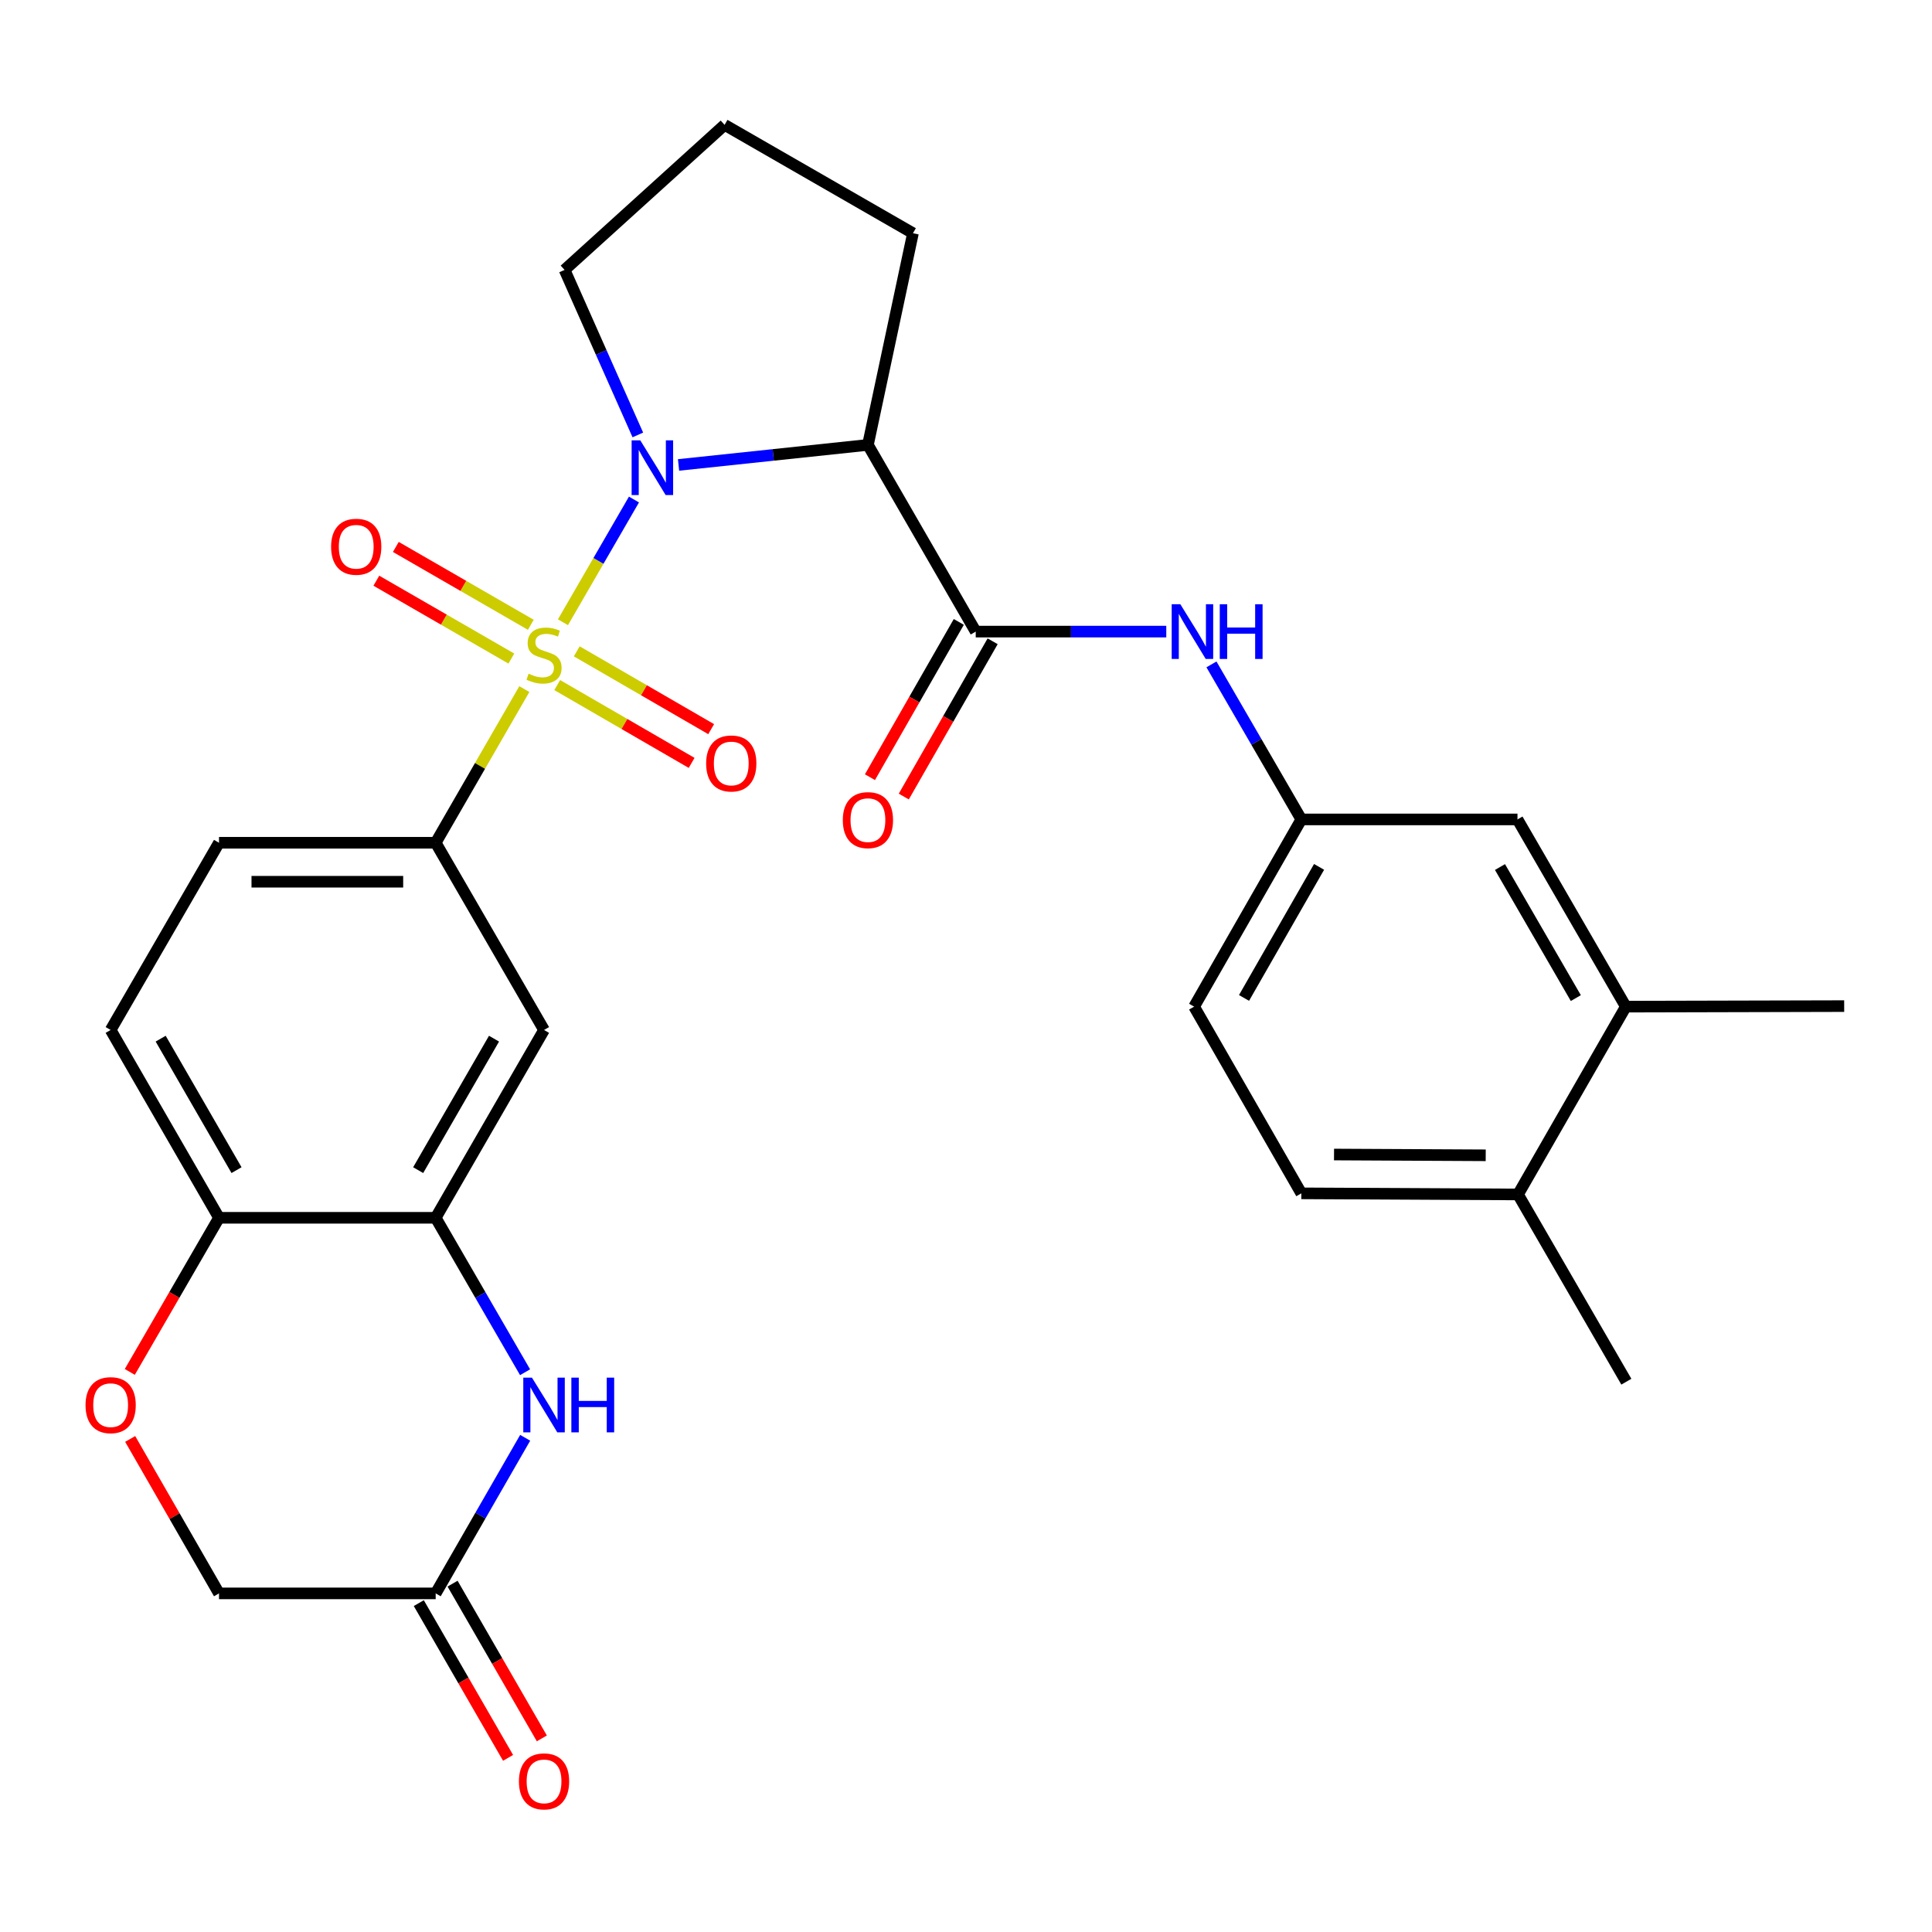 <?xml version='1.0' encoding='iso-8859-1'?>
<svg version='1.1' baseProfile='full'
              xmlns='http://www.w3.org/2000/svg'
                      xmlns:rdkit='http://www.rdkit.org/xml'
                      xmlns:xlink='http://www.w3.org/1999/xlink'
                  xml:space='preserve'
width='1000px' height='1000px' viewBox='0 0 1000 1000'>
<!-- END OF HEADER -->
<rect style='opacity:1.0;fill:#FFFFFF;stroke:none' width='1000' height='1000' x='0' y='0'> </rect>
<path class='bond-0' d='M 291.386,322.07 L 309.763,290.313' style='fill:none;fill-rule:evenodd;stroke:#CCCC00;stroke-width:6px;stroke-linecap:butt;stroke-linejoin:miter;stroke-opacity:1' />
<path class='bond-0' d='M 309.763,290.313 L 328.14,258.555' style='fill:none;fill-rule:evenodd;stroke:#0000FF;stroke-width:6px;stroke-linecap:butt;stroke-linejoin:miter;stroke-opacity:1' />
<path class='bond-3' d='M 271.392,356.675 L 248.45,396.441' style='fill:none;fill-rule:evenodd;stroke:#CCCC00;stroke-width:6px;stroke-linecap:butt;stroke-linejoin:miter;stroke-opacity:1' />
<path class='bond-3' d='M 248.45,396.441 L 225.508,436.208' style='fill:none;fill-rule:evenodd;stroke:#000000;stroke-width:6px;stroke-linecap:butt;stroke-linejoin:miter;stroke-opacity:1' />
<path class='bond-10' d='M 274.75,323.394 L 239.815,303.243' style='fill:none;fill-rule:evenodd;stroke:#CCCC00;stroke-width:6px;stroke-linecap:butt;stroke-linejoin:miter;stroke-opacity:1' />
<path class='bond-10' d='M 239.815,303.243 L 204.881,283.093' style='fill:none;fill-rule:evenodd;stroke:#FF0000;stroke-width:6px;stroke-linecap:butt;stroke-linejoin:miter;stroke-opacity:1' />
<path class='bond-10' d='M 264.668,340.873 L 229.733,320.723' style='fill:none;fill-rule:evenodd;stroke:#CCCC00;stroke-width:6px;stroke-linecap:butt;stroke-linejoin:miter;stroke-opacity:1' />
<path class='bond-10' d='M 229.733,320.723 L 194.798,300.573' style='fill:none;fill-rule:evenodd;stroke:#FF0000;stroke-width:6px;stroke-linecap:butt;stroke-linejoin:miter;stroke-opacity:1' />
<path class='bond-11' d='M 288.419,354.598 L 323.204,374.735' style='fill:none;fill-rule:evenodd;stroke:#CCCC00;stroke-width:6px;stroke-linecap:butt;stroke-linejoin:miter;stroke-opacity:1' />
<path class='bond-11' d='M 323.204,374.735 L 357.989,394.872' style='fill:none;fill-rule:evenodd;stroke:#FF0000;stroke-width:6px;stroke-linecap:butt;stroke-linejoin:miter;stroke-opacity:1' />
<path class='bond-11' d='M 298.529,337.134 L 333.314,357.271' style='fill:none;fill-rule:evenodd;stroke:#CCCC00;stroke-width:6px;stroke-linecap:butt;stroke-linejoin:miter;stroke-opacity:1' />
<path class='bond-11' d='M 333.314,357.271 L 368.098,377.408' style='fill:none;fill-rule:evenodd;stroke:#FF0000;stroke-width:6px;stroke-linecap:butt;stroke-linejoin:miter;stroke-opacity:1' />
<path class='bond-1' d='M 351.215,240.652 L 400.227,235.466' style='fill:none;fill-rule:evenodd;stroke:#0000FF;stroke-width:6px;stroke-linecap:butt;stroke-linejoin:miter;stroke-opacity:1' />
<path class='bond-1' d='M 400.227,235.466 L 449.238,230.28' style='fill:none;fill-rule:evenodd;stroke:#000000;stroke-width:6px;stroke-linecap:butt;stroke-linejoin:miter;stroke-opacity:1' />
<path class='bond-23' d='M 330.142,225.124 L 311.182,182.411' style='fill:none;fill-rule:evenodd;stroke:#0000FF;stroke-width:6px;stroke-linecap:butt;stroke-linejoin:miter;stroke-opacity:1' />
<path class='bond-23' d='M 311.182,182.411 L 292.223,139.698' style='fill:none;fill-rule:evenodd;stroke:#000000;stroke-width:6px;stroke-linecap:butt;stroke-linejoin:miter;stroke-opacity:1' />
<path class='bond-2' d='M 449.238,230.28 L 505.034,326.915' style='fill:none;fill-rule:evenodd;stroke:#000000;stroke-width:6px;stroke-linecap:butt;stroke-linejoin:miter;stroke-opacity:1' />
<path class='bond-24' d='M 449.238,230.28 L 472.545,120.719' style='fill:none;fill-rule:evenodd;stroke:#000000;stroke-width:6px;stroke-linecap:butt;stroke-linejoin:miter;stroke-opacity:1' />
<path class='bond-7' d='M 505.034,326.915 L 554.348,326.915' style='fill:none;fill-rule:evenodd;stroke:#000000;stroke-width:6px;stroke-linecap:butt;stroke-linejoin:miter;stroke-opacity:1' />
<path class='bond-7' d='M 554.348,326.915 L 603.663,326.915' style='fill:none;fill-rule:evenodd;stroke:#0000FF;stroke-width:6px;stroke-linecap:butt;stroke-linejoin:miter;stroke-opacity:1' />
<path class='bond-15' d='M 496.277,321.904 L 473.28,362.089' style='fill:none;fill-rule:evenodd;stroke:#000000;stroke-width:6px;stroke-linecap:butt;stroke-linejoin:miter;stroke-opacity:1' />
<path class='bond-15' d='M 473.28,362.089 L 450.283,402.274' style='fill:none;fill-rule:evenodd;stroke:#FF0000;stroke-width:6px;stroke-linecap:butt;stroke-linejoin:miter;stroke-opacity:1' />
<path class='bond-15' d='M 513.791,331.927 L 490.794,372.112' style='fill:none;fill-rule:evenodd;stroke:#000000;stroke-width:6px;stroke-linecap:butt;stroke-linejoin:miter;stroke-opacity:1' />
<path class='bond-15' d='M 490.794,372.112 L 467.797,412.297' style='fill:none;fill-rule:evenodd;stroke:#FF0000;stroke-width:6px;stroke-linecap:butt;stroke-linejoin:miter;stroke-opacity:1' />
<path class='bond-6' d='M 225.508,436.208 L 281.595,533.112' style='fill:none;fill-rule:evenodd;stroke:#000000;stroke-width:6px;stroke-linecap:butt;stroke-linejoin:miter;stroke-opacity:1' />
<path class='bond-17' d='M 225.508,436.208 L 113.357,436.208' style='fill:none;fill-rule:evenodd;stroke:#000000;stroke-width:6px;stroke-linecap:butt;stroke-linejoin:miter;stroke-opacity:1' />
<path class='bond-17' d='M 208.686,456.387 L 130.18,456.387' style='fill:none;fill-rule:evenodd;stroke:#000000;stroke-width:6px;stroke-linecap:butt;stroke-linejoin:miter;stroke-opacity:1' />
<path class='bond-4' d='M 271.778,710.265 L 248.643,670.298' style='fill:none;fill-rule:evenodd;stroke:#0000FF;stroke-width:6px;stroke-linecap:butt;stroke-linejoin:miter;stroke-opacity:1' />
<path class='bond-4' d='M 248.643,670.298 L 225.508,630.331' style='fill:none;fill-rule:evenodd;stroke:#000000;stroke-width:6px;stroke-linecap:butt;stroke-linejoin:miter;stroke-opacity:1' />
<path class='bond-8' d='M 271.833,744.196 L 248.671,784.465' style='fill:none;fill-rule:evenodd;stroke:#0000FF;stroke-width:6px;stroke-linecap:butt;stroke-linejoin:miter;stroke-opacity:1' />
<path class='bond-8' d='M 248.671,784.465 L 225.508,824.734' style='fill:none;fill-rule:evenodd;stroke:#000000;stroke-width:6px;stroke-linecap:butt;stroke-linejoin:miter;stroke-opacity:1' />
<path class='bond-5' d='M 225.508,630.331 L 281.595,533.112' style='fill:none;fill-rule:evenodd;stroke:#000000;stroke-width:6px;stroke-linecap:butt;stroke-linejoin:miter;stroke-opacity:1' />
<path class='bond-5' d='M 216.442,605.664 L 255.703,537.611' style='fill:none;fill-rule:evenodd;stroke:#000000;stroke-width:6px;stroke-linecap:butt;stroke-linejoin:miter;stroke-opacity:1' />
<path class='bond-30' d='M 225.508,630.331 L 113.357,630.331' style='fill:none;fill-rule:evenodd;stroke:#000000;stroke-width:6px;stroke-linecap:butt;stroke-linejoin:miter;stroke-opacity:1' />
<path class='bond-14' d='M 627.044,343.885 L 650.303,384.009' style='fill:none;fill-rule:evenodd;stroke:#0000FF;stroke-width:6px;stroke-linecap:butt;stroke-linejoin:miter;stroke-opacity:1' />
<path class='bond-14' d='M 650.303,384.009 L 673.563,424.134' style='fill:none;fill-rule:evenodd;stroke:#000000;stroke-width:6px;stroke-linecap:butt;stroke-linejoin:miter;stroke-opacity:1' />
<path class='bond-19' d='M 216.769,829.776 L 239.872,869.822' style='fill:none;fill-rule:evenodd;stroke:#000000;stroke-width:6px;stroke-linecap:butt;stroke-linejoin:miter;stroke-opacity:1' />
<path class='bond-19' d='M 239.872,869.822 L 262.975,909.868' style='fill:none;fill-rule:evenodd;stroke:#FF0000;stroke-width:6px;stroke-linecap:butt;stroke-linejoin:miter;stroke-opacity:1' />
<path class='bond-19' d='M 234.248,819.692 L 257.351,859.738' style='fill:none;fill-rule:evenodd;stroke:#000000;stroke-width:6px;stroke-linecap:butt;stroke-linejoin:miter;stroke-opacity:1' />
<path class='bond-19' d='M 257.351,859.738 L 280.454,899.784' style='fill:none;fill-rule:evenodd;stroke:#FF0000;stroke-width:6px;stroke-linecap:butt;stroke-linejoin:miter;stroke-opacity:1' />
<path class='bond-31' d='M 225.508,824.734 L 113.357,824.734' style='fill:none;fill-rule:evenodd;stroke:#000000;stroke-width:6px;stroke-linecap:butt;stroke-linejoin:miter;stroke-opacity:1' />
<path class='bond-9' d='M 67.18,710.105 L 90.269,670.218' style='fill:none;fill-rule:evenodd;stroke:#FF0000;stroke-width:6px;stroke-linecap:butt;stroke-linejoin:miter;stroke-opacity:1' />
<path class='bond-9' d='M 90.269,670.218 L 113.357,630.331' style='fill:none;fill-rule:evenodd;stroke:#000000;stroke-width:6px;stroke-linecap:butt;stroke-linejoin:miter;stroke-opacity:1' />
<path class='bond-20' d='M 67.378,744.796 L 90.368,784.765' style='fill:none;fill-rule:evenodd;stroke:#FF0000;stroke-width:6px;stroke-linecap:butt;stroke-linejoin:miter;stroke-opacity:1' />
<path class='bond-20' d='M 90.368,784.765 L 113.357,824.734' style='fill:none;fill-rule:evenodd;stroke:#000000;stroke-width:6px;stroke-linecap:butt;stroke-linejoin:miter;stroke-opacity:1' />
<path class='bond-12' d='M 113.357,630.331 L 57.271,533.112' style='fill:none;fill-rule:evenodd;stroke:#000000;stroke-width:6px;stroke-linecap:butt;stroke-linejoin:miter;stroke-opacity:1' />
<path class='bond-12' d='M 122.423,605.664 L 83.163,537.611' style='fill:none;fill-rule:evenodd;stroke:#000000;stroke-width:6px;stroke-linecap:butt;stroke-linejoin:miter;stroke-opacity:1' />
<path class='bond-13' d='M 841.52,521.038 L 785.445,424.134' style='fill:none;fill-rule:evenodd;stroke:#000000;stroke-width:6px;stroke-linecap:butt;stroke-linejoin:miter;stroke-opacity:1' />
<path class='bond-13' d='M 815.643,516.609 L 776.39,448.776' style='fill:none;fill-rule:evenodd;stroke:#000000;stroke-width:6px;stroke-linecap:butt;stroke-linejoin:miter;stroke-opacity:1' />
<path class='bond-27' d='M 841.52,521.038 L 954.545,520.758' style='fill:none;fill-rule:evenodd;stroke:#000000;stroke-width:6px;stroke-linecap:butt;stroke-linejoin:miter;stroke-opacity:1' />
<path class='bond-32' d='M 841.52,521.038 L 785.725,618.245' style='fill:none;fill-rule:evenodd;stroke:#000000;stroke-width:6px;stroke-linecap:butt;stroke-linejoin:miter;stroke-opacity:1' />
<path class='bond-16' d='M 673.563,424.134 L 785.445,424.134' style='fill:none;fill-rule:evenodd;stroke:#000000;stroke-width:6px;stroke-linecap:butt;stroke-linejoin:miter;stroke-opacity:1' />
<path class='bond-25' d='M 673.563,424.134 L 618.07,521.038' style='fill:none;fill-rule:evenodd;stroke:#000000;stroke-width:6px;stroke-linecap:butt;stroke-linejoin:miter;stroke-opacity:1' />
<path class='bond-25' d='M 682.75,448.697 L 643.905,516.53' style='fill:none;fill-rule:evenodd;stroke:#000000;stroke-width:6px;stroke-linecap:butt;stroke-linejoin:miter;stroke-opacity:1' />
<path class='bond-21' d='M 113.357,436.208 L 57.271,533.112' style='fill:none;fill-rule:evenodd;stroke:#000000;stroke-width:6px;stroke-linecap:butt;stroke-linejoin:miter;stroke-opacity:1' />
<path class='bond-18' d='M 785.725,618.245 L 673.563,617.674' style='fill:none;fill-rule:evenodd;stroke:#000000;stroke-width:6px;stroke-linecap:butt;stroke-linejoin:miter;stroke-opacity:1' />
<path class='bond-18' d='M 769.003,597.981 L 690.49,597.581' style='fill:none;fill-rule:evenodd;stroke:#000000;stroke-width:6px;stroke-linecap:butt;stroke-linejoin:miter;stroke-opacity:1' />
<path class='bond-28' d='M 785.725,618.245 L 841.8,715.161' style='fill:none;fill-rule:evenodd;stroke:#000000;stroke-width:6px;stroke-linecap:butt;stroke-linejoin:miter;stroke-opacity:1' />
<path class='bond-22' d='M 673.563,617.674 L 618.07,521.038' style='fill:none;fill-rule:evenodd;stroke:#000000;stroke-width:6px;stroke-linecap:butt;stroke-linejoin:miter;stroke-opacity:1' />
<path class='bond-26' d='M 292.223,139.698 L 375.047,64.632' style='fill:none;fill-rule:evenodd;stroke:#000000;stroke-width:6px;stroke-linecap:butt;stroke-linejoin:miter;stroke-opacity:1' />
<path class='bond-29' d='M 472.545,120.719 L 375.047,64.632' style='fill:none;fill-rule:evenodd;stroke:#000000;stroke-width:6px;stroke-linecap:butt;stroke-linejoin:miter;stroke-opacity:1' />
<path  class='atom-0' d='M 273.595 348.709
Q 273.915 348.829, 275.235 349.389
Q 276.555 349.949, 277.995 350.309
Q 279.475 350.629, 280.915 350.629
Q 283.595 350.629, 285.155 349.349
Q 286.715 348.029, 286.715 345.749
Q 286.715 344.189, 285.915 343.229
Q 285.155 342.269, 283.955 341.749
Q 282.755 341.229, 280.755 340.629
Q 278.235 339.869, 276.715 339.149
Q 275.235 338.429, 274.155 336.909
Q 273.115 335.389, 273.115 332.829
Q 273.115 329.269, 275.515 327.069
Q 277.955 324.869, 282.755 324.869
Q 286.035 324.869, 289.755 326.429
L 288.835 329.509
Q 285.435 328.109, 282.875 328.109
Q 280.115 328.109, 278.595 329.269
Q 277.075 330.389, 277.115 332.349
Q 277.115 333.869, 277.875 334.789
Q 278.675 335.709, 279.795 336.229
Q 280.955 336.749, 282.875 337.349
Q 285.435 338.149, 286.955 338.949
Q 288.475 339.749, 289.555 341.389
Q 290.675 342.989, 290.675 345.749
Q 290.675 349.669, 288.035 351.789
Q 285.435 353.869, 281.075 353.869
Q 278.555 353.869, 276.635 353.309
Q 274.755 352.789, 272.515 351.869
L 273.595 348.709
' fill='#CCCC00'/>
<path  class='atom-1' d='M 331.411 227.925
L 340.691 242.925
Q 341.611 244.405, 343.091 247.085
Q 344.571 249.765, 344.651 249.925
L 344.651 227.925
L 348.411 227.925
L 348.411 256.245
L 344.531 256.245
L 334.571 239.845
Q 333.411 237.925, 332.171 235.725
Q 330.971 233.525, 330.611 232.845
L 330.611 256.245
L 326.931 256.245
L 326.931 227.925
L 331.411 227.925
' fill='#0000FF'/>
<path  class='atom-5' d='M 275.335 713.064
L 284.615 728.064
Q 285.535 729.544, 287.015 732.224
Q 288.495 734.904, 288.575 735.064
L 288.575 713.064
L 292.335 713.064
L 292.335 741.384
L 288.455 741.384
L 278.495 724.984
Q 277.335 723.064, 276.095 720.864
Q 274.895 718.664, 274.535 717.984
L 274.535 741.384
L 270.855 741.384
L 270.855 713.064
L 275.335 713.064
' fill='#0000FF'/>
<path  class='atom-5' d='M 295.735 713.064
L 299.575 713.064
L 299.575 725.104
L 314.055 725.104
L 314.055 713.064
L 317.895 713.064
L 317.895 741.384
L 314.055 741.384
L 314.055 728.304
L 299.575 728.304
L 299.575 741.384
L 295.735 741.384
L 295.735 713.064
' fill='#0000FF'/>
<path  class='atom-8' d='M 610.947 312.755
L 620.227 327.755
Q 621.147 329.235, 622.627 331.915
Q 624.107 334.595, 624.187 334.755
L 624.187 312.755
L 627.947 312.755
L 627.947 341.075
L 624.067 341.075
L 614.107 324.675
Q 612.947 322.755, 611.707 320.555
Q 610.507 318.355, 610.147 317.675
L 610.147 341.075
L 606.467 341.075
L 606.467 312.755
L 610.947 312.755
' fill='#0000FF'/>
<path  class='atom-8' d='M 631.347 312.755
L 635.187 312.755
L 635.187 324.795
L 649.667 324.795
L 649.667 312.755
L 653.507 312.755
L 653.507 341.075
L 649.667 341.075
L 649.667 327.995
L 635.187 327.995
L 635.187 341.075
L 631.347 341.075
L 631.347 312.755
' fill='#0000FF'/>
<path  class='atom-10' d='M 44.271 727.304
Q 44.271 720.504, 47.631 716.704
Q 50.991 712.904, 57.271 712.904
Q 63.551 712.904, 66.911 716.704
Q 70.271 720.504, 70.271 727.304
Q 70.271 734.184, 66.871 738.104
Q 63.471 741.984, 57.271 741.984
Q 51.031 741.984, 47.631 738.104
Q 44.271 734.224, 44.271 727.304
M 57.271 738.784
Q 61.591 738.784, 63.911 735.904
Q 66.271 732.984, 66.271 727.304
Q 66.271 721.744, 63.911 718.944
Q 61.591 716.104, 57.271 716.104
Q 52.951 716.104, 50.591 718.904
Q 48.271 721.704, 48.271 727.304
Q 48.271 733.024, 50.591 735.904
Q 52.951 738.784, 57.271 738.784
' fill='#FF0000'/>
<path  class='atom-11' d='M 171.377 282.994
Q 171.377 276.194, 174.737 272.394
Q 178.097 268.594, 184.377 268.594
Q 190.657 268.594, 194.017 272.394
Q 197.377 276.194, 197.377 282.994
Q 197.377 289.874, 193.977 293.794
Q 190.577 297.674, 184.377 297.674
Q 178.137 297.674, 174.737 293.794
Q 171.377 289.914, 171.377 282.994
M 184.377 294.474
Q 188.697 294.474, 191.017 291.594
Q 193.377 288.674, 193.377 282.994
Q 193.377 277.434, 191.017 274.634
Q 188.697 271.794, 184.377 271.794
Q 180.057 271.794, 177.697 274.594
Q 175.377 277.394, 175.377 282.994
Q 175.377 288.714, 177.697 291.594
Q 180.057 294.474, 184.377 294.474
' fill='#FF0000'/>
<path  class='atom-12' d='M 365.5 395.167
Q 365.5 388.367, 368.86 384.567
Q 372.22 380.767, 378.5 380.767
Q 384.78 380.767, 388.14 384.567
Q 391.5 388.367, 391.5 395.167
Q 391.5 402.047, 388.1 405.967
Q 384.7 409.847, 378.5 409.847
Q 372.26 409.847, 368.86 405.967
Q 365.5 402.087, 365.5 395.167
M 378.5 406.647
Q 382.82 406.647, 385.14 403.767
Q 387.5 400.847, 387.5 395.167
Q 387.5 389.607, 385.14 386.807
Q 382.82 383.967, 378.5 383.967
Q 374.18 383.967, 371.82 386.767
Q 369.5 389.567, 369.5 395.167
Q 369.5 400.887, 371.82 403.767
Q 374.18 406.647, 378.5 406.647
' fill='#FF0000'/>
<path  class='atom-16' d='M 436.238 424.494
Q 436.238 417.694, 439.598 413.894
Q 442.958 410.094, 449.238 410.094
Q 455.518 410.094, 458.878 413.894
Q 462.238 417.694, 462.238 424.494
Q 462.238 431.374, 458.838 435.294
Q 455.438 439.174, 449.238 439.174
Q 442.998 439.174, 439.598 435.294
Q 436.238 431.414, 436.238 424.494
M 449.238 435.974
Q 453.558 435.974, 455.878 433.094
Q 458.238 430.174, 458.238 424.494
Q 458.238 418.934, 455.878 416.134
Q 453.558 413.294, 449.238 413.294
Q 444.918 413.294, 442.558 416.094
Q 440.238 418.894, 440.238 424.494
Q 440.238 430.214, 442.558 433.094
Q 444.918 435.974, 449.238 435.974
' fill='#FF0000'/>
<path  class='atom-20' d='M 268.595 922.032
Q 268.595 915.232, 271.955 911.432
Q 275.315 907.632, 281.595 907.632
Q 287.875 907.632, 291.235 911.432
Q 294.595 915.232, 294.595 922.032
Q 294.595 928.912, 291.195 932.832
Q 287.795 936.712, 281.595 936.712
Q 275.355 936.712, 271.955 932.832
Q 268.595 928.952, 268.595 922.032
M 281.595 933.512
Q 285.915 933.512, 288.235 930.632
Q 290.595 927.712, 290.595 922.032
Q 290.595 916.472, 288.235 913.672
Q 285.915 910.832, 281.595 910.832
Q 277.275 910.832, 274.915 913.632
Q 272.595 916.432, 272.595 922.032
Q 272.595 927.752, 274.915 930.632
Q 277.275 933.512, 281.595 933.512
' fill='#FF0000'/>
</svg>
